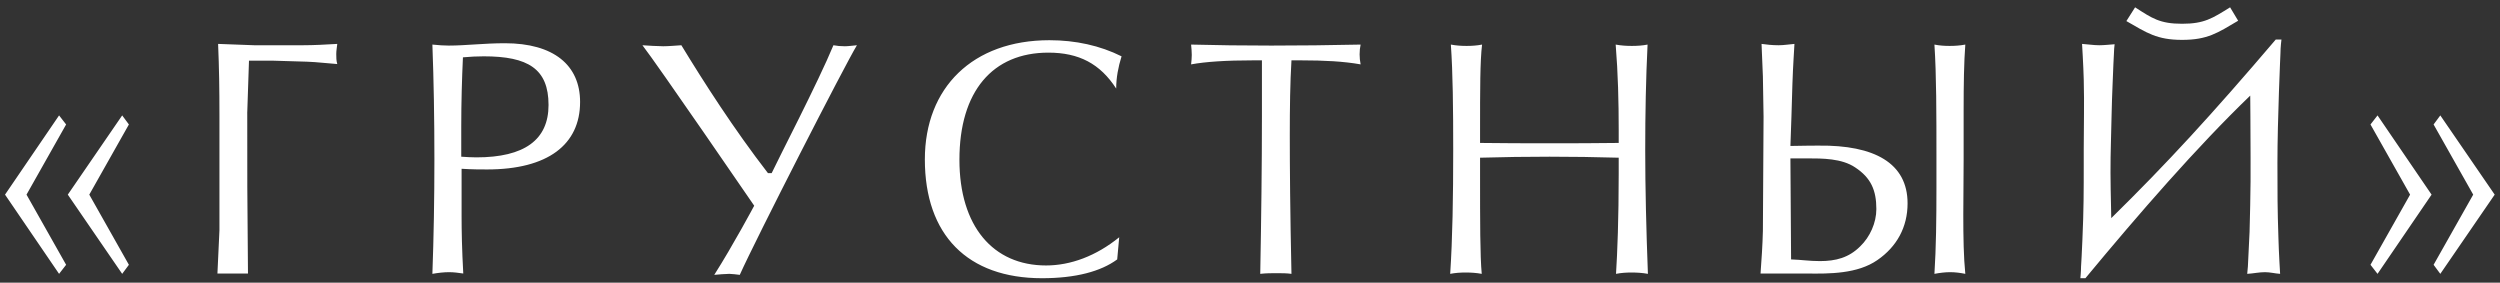 <?xml version="1.0" encoding="UTF-8"?> <svg xmlns="http://www.w3.org/2000/svg" width="283" height="32" viewBox="0 0 283 32" fill="none"><rect x="0" y="0" width="283" height="32" fill="#333333" stroke="none"/> <path d="M14.591 29.974L10.107 22.032L14.591 14.09L13.831 13.064L7.675 22.032L13.831 31L14.591 29.974ZM7.485 29.974L3.001 22.032L7.485 14.09L6.687 13.064L0.569 22.032L6.687 31L7.485 29.974ZM38.179 7.25C38.065 6.87 38.065 6.49 38.065 6.11C38.065 5.73 38.141 5.35 38.179 4.97C36.887 5.046 35.557 5.122 34.265 5.122H28.793L24.689 4.97C24.803 7.706 24.841 9.986 24.841 13.178V26.06L24.613 30.962H25.601H28.071L27.995 21.158C27.995 4.552 27.957 13.976 27.995 12.57L28.185 6.87H30.959L34.759 6.984C35.899 7.022 37.039 7.174 38.179 7.25ZM65.666 11.544C65.666 7.364 62.664 4.894 57.154 4.894C54.798 4.894 52.708 5.16 50.808 5.16C50.276 5.16 49.668 5.122 48.946 5.046C49.098 9.074 49.174 13.406 49.174 18.042C49.174 22.488 49.098 26.82 48.946 31C49.592 30.886 50.238 30.81 50.846 30.81C51.378 30.81 51.91 30.886 52.442 30.962C52.29 28.226 52.252 26.098 52.252 24.54V19.106C53.468 19.182 54.456 19.182 55.14 19.182C62.018 19.182 65.666 16.37 65.666 11.544ZM62.094 11.886C62.094 15.838 59.358 17.814 53.924 17.814C53.354 17.814 52.784 17.776 52.214 17.738V14.318C52.214 11.582 52.29 8.96 52.404 6.49C53.24 6.414 54 6.376 54.76 6.376C59.776 6.376 62.094 7.782 62.094 11.886ZM97.004 5.122C96.51 5.16 96.054 5.236 95.636 5.236C95.142 5.236 94.762 5.198 94.344 5.122C92.634 9.264 88.074 18.042 87.352 19.6H86.934C83.058 14.584 79.676 9.302 77.13 5.122C76.484 5.16 75.686 5.236 75.078 5.236C74.47 5.236 73.292 5.16 72.722 5.122C74.356 7.212 85.376 23.286 85.376 23.286C85.376 23.286 82.982 27.77 80.854 31.114C81.12 31.076 82.298 31 82.564 31C82.792 31 83.476 31.076 83.742 31.114C85.566 27.048 95.636 7.364 97.004 5.122ZM126.961 6.376C124.529 5.16 121.755 4.552 118.791 4.552C110.127 4.552 104.693 9.91 104.693 18.042C104.693 26.592 109.519 31.494 117.955 31.494C121.755 31.494 124.605 30.734 126.467 29.366L126.695 26.858C124.073 28.986 121.185 30.05 118.411 30.05C112.407 30.05 108.607 25.604 108.607 18.08C108.607 10.328 112.369 5.958 118.677 5.958C122.135 5.958 124.529 7.212 126.353 10.024C126.353 8.808 126.581 7.592 126.961 6.376ZM154.022 7.288C153.946 6.908 153.908 6.528 153.908 6.148C153.908 5.768 153.946 5.388 154.022 5.046C150.488 5.122 147.144 5.16 143.914 5.16C140.722 5.16 137.72 5.122 134.832 5.046C134.87 5.426 134.908 5.844 134.908 6.224C134.908 6.566 134.87 6.946 134.832 7.288C136.466 6.984 138.822 6.832 141.824 6.832H142.85V13.178C142.85 18.764 142.774 24.73 142.66 31C143.306 30.924 143.914 30.924 144.484 30.924C145.092 30.924 145.662 30.924 146.194 31C146.042 24.008 146.004 18.764 146.004 15.344C146.004 12.19 146.042 9.34 146.194 6.832H147.296C149.88 6.832 152.122 6.946 154.022 7.288ZM186.543 31C186.353 25.946 186.239 21.272 186.239 17.016C186.239 12.874 186.315 8.922 186.505 5.046C185.935 5.16 185.327 5.198 184.719 5.198C184.111 5.198 183.503 5.16 182.895 5.046C183.161 8.314 183.237 11.544 183.237 14.698V16.18C180.615 16.218 177.993 16.218 175.409 16.218C172.787 16.218 170.165 16.218 167.543 16.18V14.698C167.543 10.138 167.543 6.908 167.771 5.046C167.201 5.16 166.593 5.198 166.023 5.198C165.415 5.198 164.845 5.16 164.237 5.046C164.465 8.276 164.503 12.266 164.503 17.016C164.503 22.298 164.427 26.972 164.161 31C164.731 30.886 165.339 30.848 165.909 30.848C166.517 30.848 167.125 30.886 167.733 31C167.543 28.986 167.543 25.186 167.543 19.638V17.852C170.165 17.776 172.787 17.738 175.409 17.738C177.993 17.738 180.615 17.776 183.237 17.852V19.638C183.237 24.806 183.085 28.606 182.933 31C183.503 30.886 184.111 30.848 184.681 30.848C185.289 30.848 185.935 30.886 186.543 31ZM222.473 31C222.283 29.1 222.245 26.858 222.245 24.312C222.245 22.412 222.283 20.322 222.283 18.042V12.494C222.283 9.53 222.321 7.06 222.473 5.046C221.865 5.16 221.295 5.198 220.687 5.198C220.117 5.198 219.547 5.16 218.977 5.046C219.205 8.504 219.205 12.798 219.205 18.042V21.196C219.205 24.806 219.167 28.036 218.977 31C219.585 30.886 220.193 30.81 220.763 30.81C221.333 30.81 221.903 30.886 222.473 31ZM215.937 23.02C215.937 18.46 212.175 16.408 205.867 16.484C205.867 16.484 204.081 16.484 202.675 16.522L202.789 13.254L202.903 9.454C202.979 7.25 203.093 5.768 203.131 4.97C202.561 5.008 201.991 5.122 201.345 5.122C200.585 5.122 199.977 5.046 199.407 4.97L199.559 8.656L199.635 13.216L199.559 26.136C199.521 27.77 199.407 29.366 199.293 30.962H200.243H204.499C207.121 31 210.275 31 212.517 29.442C214.721 27.922 215.937 25.718 215.937 23.02ZM212.403 23.666C212.403 25.224 211.681 26.82 210.579 27.884C209.287 29.176 207.805 29.556 206.019 29.556C204.803 29.556 203.929 29.404 202.751 29.366L202.675 17.928H204.537C206.323 17.928 208.489 17.928 210.009 18.954C211.795 20.132 212.403 21.538 212.403 23.666ZM253.359 2.348L252.447 0.828C250.433 2.082 249.521 2.69 247.013 2.69C244.505 2.69 243.631 2.082 241.693 0.828L240.705 2.386C243.023 3.716 244.163 4.514 247.013 4.514C249.901 4.514 251.041 3.716 253.359 2.348ZM258.261 4.476H257.615C250.395 12.95 245.303 18.498 238.995 24.692C238.957 22.944 238.881 19.98 238.919 17.814C238.919 17.13 238.957 16.788 238.957 16.104C239.033 13.52 239.033 12.076 239.147 9.492C239.185 8.162 239.299 6.034 239.299 6.034C239.299 5.692 239.337 5.35 239.375 5.008C238.805 5.046 238.197 5.122 237.627 5.122C236.981 5.122 236.335 5.008 235.689 4.97C235.689 4.97 235.841 7.44 235.879 8.998C235.955 12.038 235.879 13.786 235.879 16.826V18.27C235.879 21.728 235.879 23.704 235.727 27.162C235.689 28.34 235.575 30.164 235.575 30.164C235.575 30.696 235.499 31.494 235.499 31.494H236.069C242.149 24.16 248.723 16.598 254.727 10.822C254.727 10.822 254.765 15.078 254.765 17.814C254.803 21.12 254.651 26.25 254.651 26.25L254.461 30.164C254.423 30.43 254.423 30.734 254.385 31C255.069 30.962 255.715 30.81 256.399 30.81C256.969 30.81 257.539 30.962 258.109 31C258.109 31 257.957 28.53 257.919 26.972C257.805 23.628 257.805 21.766 257.805 18.422C257.805 13.596 258.147 6.034 258.147 6.034C258.147 5.35 258.261 4.476 258.261 4.476ZM282.399 22.032L276.243 13.064L275.483 14.09L279.967 22.032L275.483 29.974L276.243 31L282.399 22.032ZM275.255 22.032L269.137 13.064L268.339 14.09L272.823 22.032L268.339 29.974L269.137 31L275.255 22.032Z" fill="white"></path> </svg> 